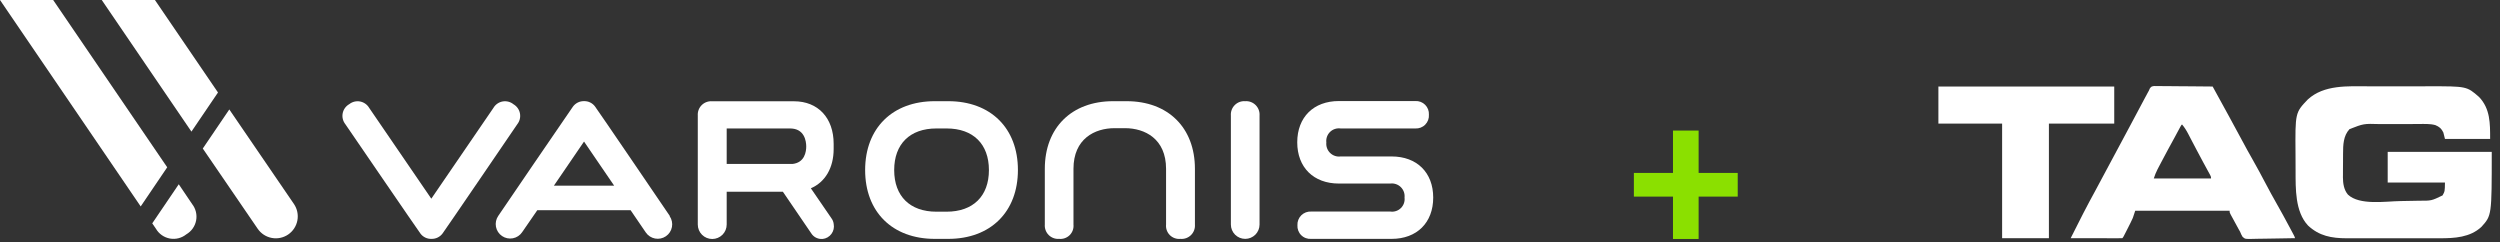 <svg width="299" height="29" viewBox="0 0 299 29" fill="none" xmlns="http://www.w3.org/2000/svg">
<rect x="0" y="0" width="299" height="29" fill="#333333" stroke="none"/>
<g clip-path="url(#clip0_1771_38722)">
<path d="M113.413 12.102H111.796C106.733 12.102 103.471 15.336 103.471 20.341C103.471 25.346 106.733 28.569 111.796 28.569H113.413C118.475 28.569 121.743 25.335 121.743 20.329C121.743 15.324 118.475 12.102 113.413 12.102ZM118.275 20.341C118.275 23.461 116.378 25.318 113.213 25.318H111.99C108.83 25.318 106.945 23.461 106.945 20.341C106.945 17.221 108.83 15.364 111.99 15.364H113.224C116.389 15.364 118.275 17.227 118.275 20.341Z" fill="white"/>
<path d="M148.928 12.102C148.698 12.085 148.468 12.117 148.252 12.197C148.036 12.277 147.84 12.403 147.678 12.566C147.515 12.729 147.389 12.924 147.309 13.14C147.229 13.356 147.196 13.586 147.213 13.816V26.855C147.213 27.309 147.394 27.745 147.715 28.067C148.037 28.388 148.473 28.569 148.928 28.569C149.382 28.569 149.818 28.388 150.14 28.067C150.461 27.745 150.642 27.309 150.642 26.855V13.816C150.658 13.586 150.624 13.357 150.544 13.141C150.464 12.926 150.338 12.73 150.175 12.568C150.013 12.405 149.817 12.28 149.602 12.199C149.387 12.119 149.157 12.085 148.928 12.102Z" fill="white"/>
<path d="M61.869 14.856C62.011 14.675 62.113 14.466 62.168 14.243C62.223 14.02 62.229 13.787 62.186 13.561C62.144 13.335 62.053 13.121 61.92 12.934C61.787 12.746 61.616 12.589 61.417 12.473C61.237 12.326 61.028 12.219 60.803 12.161C60.578 12.102 60.343 12.094 60.114 12.135C59.886 12.176 59.668 12.267 59.478 12.4C59.288 12.533 59.129 12.706 59.012 12.907L51.584 23.763L44.156 12.907C44.04 12.709 43.883 12.537 43.695 12.405C43.508 12.272 43.294 12.181 43.068 12.138C42.842 12.095 42.609 12.102 42.386 12.156C42.163 12.211 41.954 12.313 41.773 12.456C41.571 12.57 41.395 12.727 41.259 12.915C41.123 13.104 41.029 13.319 40.985 13.548C40.94 13.776 40.946 14.011 41.001 14.237C41.056 14.463 41.16 14.674 41.305 14.856C41.305 14.856 50.155 27.791 50.281 27.929C50.433 28.136 50.633 28.302 50.864 28.413C51.095 28.525 51.35 28.578 51.607 28.569C51.865 28.575 52.121 28.518 52.353 28.404C52.585 28.289 52.786 28.12 52.938 27.912C53.058 27.786 61.869 14.856 61.869 14.856Z" fill="white"/>
<path d="M166.435 18.712H160.344C160.115 18.742 159.883 18.72 159.664 18.647C159.445 18.574 159.246 18.452 159.081 18.291C158.916 18.13 158.79 17.933 158.712 17.716C158.634 17.5 158.606 17.268 158.63 17.038C158.602 16.808 158.628 16.575 158.705 16.356C158.782 16.138 158.908 15.94 159.074 15.778C159.239 15.616 159.44 15.494 159.661 15.423C159.881 15.351 160.115 15.331 160.344 15.364H169.269C169.488 15.377 169.707 15.343 169.912 15.264C170.117 15.185 170.303 15.064 170.457 14.907C170.611 14.751 170.73 14.564 170.806 14.358C170.882 14.152 170.913 13.932 170.897 13.713C170.91 13.496 170.876 13.279 170.799 13.075C170.721 12.872 170.602 12.688 170.448 12.534C170.294 12.38 170.11 12.261 169.907 12.183C169.703 12.106 169.486 12.072 169.269 12.085H160.127C157.104 12.085 155.15 14.021 155.15 17.021C155.15 20.021 157.104 21.952 160.127 21.952H166.269C166.498 21.922 166.73 21.945 166.949 22.018C167.168 22.091 167.367 22.212 167.532 22.373C167.697 22.535 167.824 22.731 167.902 22.948C167.98 23.165 168.008 23.397 167.983 23.626C168.012 23.857 167.988 24.09 167.911 24.31C167.835 24.529 167.709 24.727 167.542 24.889C167.376 25.052 167.175 25.173 166.954 25.244C166.733 25.316 166.499 25.335 166.269 25.3H156.825C156.606 25.287 156.387 25.32 156.181 25.398C155.976 25.475 155.79 25.595 155.634 25.749C155.478 25.903 155.357 26.088 155.277 26.293C155.198 26.497 155.162 26.716 155.173 26.934C155.159 27.154 155.192 27.375 155.27 27.581C155.348 27.787 155.469 27.974 155.626 28.129C155.782 28.284 155.97 28.403 156.177 28.479C156.384 28.555 156.605 28.585 156.825 28.569H166.435C169.458 28.569 171.412 26.632 171.412 23.632C171.412 20.632 169.458 18.712 166.435 18.712Z" fill="white"/>
<path d="M83.455 13.816V26.855C83.455 27.313 83.637 27.753 83.961 28.077C84.285 28.401 84.725 28.583 85.183 28.583C85.642 28.583 86.081 28.401 86.406 28.077C86.73 27.753 86.912 27.313 86.912 26.855V22.929H93.631L97.014 27.889C97.14 28.095 97.316 28.267 97.525 28.387C97.735 28.508 97.972 28.574 98.213 28.58H98.379C98.588 28.558 98.79 28.494 98.973 28.39C99.156 28.286 99.315 28.145 99.44 27.976C99.565 27.807 99.654 27.614 99.7 27.41C99.747 27.205 99.75 26.992 99.71 26.786C99.681 26.53 99.583 26.287 99.425 26.083L96.979 22.518C98.693 21.786 99.705 20.072 99.705 17.821C99.705 17.741 99.705 17.667 99.705 17.593C99.703 17.572 99.703 17.551 99.705 17.53C99.702 17.495 99.702 17.461 99.705 17.427C99.705 17.353 99.705 17.278 99.705 17.198C99.705 14.107 97.842 12.113 94.962 12.113H85.192C84.962 12.093 84.73 12.123 84.512 12.2C84.294 12.278 84.096 12.402 83.931 12.564C83.766 12.726 83.638 12.922 83.556 13.138C83.474 13.354 83.439 13.585 83.455 13.816ZM86.912 15.364H94.494C96.208 15.364 96.419 16.861 96.425 17.495C96.431 18.13 96.248 19.455 94.774 19.61H86.912V15.364Z" fill="white"/>
<path d="M80.111 25.832C80.111 25.832 71.301 12.879 71.164 12.736C71.013 12.531 70.814 12.366 70.585 12.255C70.356 12.143 70.104 12.089 69.85 12.096C69.591 12.09 69.334 12.148 69.102 12.263C68.87 12.379 68.67 12.549 68.518 12.759C68.404 12.884 59.588 25.826 59.588 25.826C59.329 26.205 59.232 26.671 59.317 27.121C59.402 27.572 59.663 27.97 60.042 28.229C60.421 28.487 60.887 28.584 61.337 28.499C61.788 28.414 62.186 28.153 62.445 27.774L64.261 25.14H75.42L77.237 27.803C77.496 28.182 77.894 28.442 78.345 28.528C78.795 28.613 79.261 28.516 79.64 28.257C80.019 27.999 80.279 27.601 80.365 27.15C80.45 26.699 80.353 26.233 80.094 25.855L80.111 25.832ZM66.244 22.209L69.85 16.93L73.455 22.209H66.244Z" fill="white"/>
<path d="M141.176 28.569C140.945 28.592 140.712 28.563 140.493 28.485C140.275 28.407 140.076 28.282 139.912 28.118C139.748 27.954 139.623 27.756 139.545 27.537C139.467 27.319 139.438 27.085 139.461 26.855V20.187C139.461 16.604 136.925 15.33 134.548 15.33H133.302C130.925 15.33 128.388 16.604 128.388 20.187V26.855C128.411 27.085 128.383 27.319 128.305 27.537C128.227 27.756 128.102 27.954 127.938 28.118C127.773 28.282 127.575 28.407 127.357 28.485C127.138 28.563 126.905 28.592 126.674 28.569C126.444 28.587 126.214 28.555 125.997 28.475C125.781 28.395 125.585 28.27 125.422 28.107C125.259 27.944 125.133 27.747 125.054 27.531C124.974 27.315 124.942 27.084 124.96 26.855V20.187C124.96 15.278 128.165 12.102 133.125 12.102H134.748C139.707 12.102 142.913 15.278 142.913 20.187V26.855C142.931 27.086 142.899 27.319 142.818 27.537C142.736 27.755 142.609 27.953 142.443 28.116C142.278 28.279 142.078 28.404 141.859 28.483C141.64 28.561 141.407 28.59 141.176 28.569Z" fill="white"/>
<path d="M6.359 0H0L16.827 24.689L19.998 20.009L6.359 0Z" fill="white"/>
<path d="M21.38 22.038L18.209 26.712L18.649 27.357C18.826 27.661 19.066 27.922 19.353 28.124C19.64 28.326 19.967 28.463 20.312 28.527C20.657 28.59 21.012 28.578 21.352 28.492C21.692 28.405 22.01 28.246 22.283 28.026C22.586 27.85 22.847 27.611 23.049 27.325C23.252 27.039 23.39 26.713 23.456 26.369C23.522 26.025 23.512 25.671 23.429 25.331C23.346 24.991 23.191 24.673 22.974 24.398L21.38 22.038Z" fill="white"/>
<path d="M18.529 0H12.17L22.895 15.741L26.071 11.062L18.529 0Z" fill="white"/>
<path d="M35.156 24.398L27.425 13.09L24.254 17.764L30.819 27.357C31.212 27.932 31.816 28.328 32.501 28.457C33.185 28.586 33.892 28.438 34.467 28.046C35.042 27.653 35.438 27.049 35.567 26.364C35.696 25.68 35.548 24.973 35.156 24.398Z" fill="white"/>
</g>
<path d="M200.089 28.58V23.514H195.412V20.682H200.089V15.615H203.155V20.682H207.831V23.514H203.155V28.58H200.089Z" fill="#8BE000"/>
<path d="M283.241 10.322C283.572 10.322 283.903 10.322 284.235 10.322C284.79 10.321 285.345 10.322 285.9 10.322C286.538 10.323 287.176 10.323 287.814 10.322C288.367 10.321 288.919 10.321 289.472 10.322C289.8 10.322 290.128 10.322 290.456 10.321C295.023 10.315 295.023 10.315 296.498 11.602C297.838 13.01 297.82 14.75 297.82 16.618C296.038 16.618 294.255 16.618 292.418 16.618C292.322 16.236 292.322 16.236 292.225 15.847C291.994 15.367 291.741 15.162 291.266 14.962C290.595 14.78 289.879 14.829 289.189 14.834C289.014 14.834 288.839 14.834 288.665 14.834C288.3 14.834 287.934 14.835 287.569 14.837C287.105 14.84 286.641 14.839 286.177 14.838C285.817 14.837 285.456 14.838 285.095 14.839C284.925 14.84 284.754 14.84 284.583 14.839C282.698 14.784 282.698 14.784 281.004 15.443C280.254 16.241 280.232 17.346 280.23 18.385C280.229 18.486 280.229 18.587 280.228 18.691C280.227 18.903 280.226 19.116 280.226 19.328C280.226 19.65 280.223 19.972 280.219 20.294C280.218 20.502 280.218 20.709 280.218 20.917C280.216 21.012 280.215 21.107 280.214 21.205C280.218 21.931 280.327 22.706 280.814 23.276C282.212 24.586 285.317 24.073 287.112 24.047C287.193 24.046 287.274 24.044 287.357 24.043C287.847 24.036 288.336 24.027 288.825 24.016C288.98 24.012 289.134 24.009 289.289 24.006C290.802 24.014 290.802 24.014 292.128 23.372C292.402 22.884 292.402 22.884 292.418 21.828C290.157 21.828 287.897 21.828 285.568 21.828C285.568 20.618 285.568 19.408 285.568 18.162C289.675 18.162 293.782 18.162 298.013 18.162C298.013 25.77 298.013 25.77 296.777 27.134C295.424 28.4 293.552 28.5 291.79 28.497C291.659 28.497 291.529 28.497 291.398 28.498C291.045 28.498 290.692 28.498 290.339 28.497C289.968 28.497 289.597 28.497 289.227 28.498C288.604 28.498 287.981 28.498 287.359 28.497C286.641 28.497 285.923 28.497 285.205 28.497C284.587 28.498 283.969 28.498 283.35 28.498C282.982 28.497 282.614 28.497 282.245 28.498C281.899 28.498 281.552 28.498 281.205 28.497C281.019 28.497 280.832 28.497 280.646 28.498C278.859 28.493 277.374 28.226 276.034 26.968C274.483 25.304 274.558 22.561 274.551 20.44C274.55 20.377 274.55 20.313 274.55 20.248C274.548 19.911 274.548 19.574 274.547 19.237C274.547 18.964 274.545 18.69 274.543 18.416C274.504 13.474 274.504 13.474 276.017 11.891C277.958 10.12 280.797 10.317 283.241 10.322Z" fill="white"/>
<path d="M231.832 10.348C238.772 10.348 245.713 10.348 252.863 10.348C252.863 11.812 252.863 13.277 252.863 14.785C250.284 14.785 247.706 14.785 245.049 14.785C245.049 19.306 245.049 23.827 245.049 28.485C243.202 28.485 241.356 28.485 239.453 28.485C239.453 23.964 239.453 19.443 239.453 14.785C236.938 14.785 234.423 14.785 231.832 14.785C231.832 13.321 231.832 11.857 231.832 10.348Z" fill="white"/>
<path d="M258.008 10.293C258.115 10.293 258.115 10.293 258.225 10.293C258.461 10.293 258.697 10.297 258.934 10.301C259.098 10.302 259.262 10.303 259.426 10.303C259.857 10.305 260.289 10.309 260.721 10.315C261.161 10.32 261.601 10.322 262.041 10.324C262.905 10.33 263.77 10.338 264.634 10.348C264.665 10.405 264.696 10.462 264.728 10.521C265.33 11.627 265.934 12.732 266.545 13.833C267.095 14.826 267.634 15.824 268.167 16.825C268.566 17.575 268.975 18.317 269.396 19.054C269.939 20.003 270.452 20.966 270.962 21.933C271.399 22.761 271.844 23.584 272.31 24.397C272.816 25.281 273.301 26.175 273.78 27.073C273.815 27.139 273.85 27.204 273.886 27.271C273.984 27.455 274.083 27.639 274.181 27.823C274.266 27.983 274.265 27.984 274.352 28.147C274.473 28.388 274.474 28.388 274.474 28.485C273.69 28.503 272.905 28.516 272.121 28.525C271.757 28.529 271.393 28.534 271.029 28.543C270.678 28.552 270.326 28.556 269.975 28.558C269.841 28.559 269.706 28.562 269.572 28.567C268.526 28.598 268.526 28.598 268.215 28.328C268.087 28.128 267.999 27.934 267.914 27.713C267.858 27.615 267.802 27.516 267.744 27.415C267.581 27.117 267.419 26.818 267.257 26.519C267.17 26.361 267.17 26.361 267.082 26.199C267.028 26.099 266.973 25.999 266.917 25.896C266.868 25.805 266.818 25.713 266.767 25.619C266.659 25.398 266.659 25.397 266.659 25.204H255.372C255.277 25.491 255.181 25.777 255.083 26.073C254.995 26.27 254.902 26.467 254.805 26.66C254.754 26.762 254.703 26.863 254.65 26.967C254.598 27.07 254.546 27.173 254.492 27.279C254.439 27.384 254.386 27.49 254.331 27.599C253.94 28.373 253.94 28.373 253.828 28.485C253.636 28.494 253.443 28.496 253.251 28.495C253.127 28.495 253.003 28.495 252.876 28.495C252.74 28.495 252.604 28.495 252.469 28.494C252.33 28.494 252.192 28.494 252.054 28.493C251.689 28.493 251.325 28.492 250.96 28.491C250.588 28.49 250.216 28.49 249.845 28.489C249.115 28.488 248.384 28.487 247.654 28.485C248.138 27.512 248.627 26.543 249.126 25.578C249.172 25.488 249.172 25.488 249.22 25.397C249.659 24.547 250.109 23.703 250.57 22.864C251.022 22.042 251.461 21.211 251.899 20.381C252.376 19.477 252.855 18.575 253.347 17.68C253.834 16.792 254.308 15.898 254.781 15.002C255.327 13.97 255.874 12.938 256.428 11.909C256.511 11.755 256.51 11.755 256.595 11.598C256.646 11.503 256.697 11.408 256.75 11.311C256.794 11.229 256.837 11.147 256.883 11.063C256.925 10.986 256.968 10.909 257.012 10.83C257.048 10.747 257.084 10.663 257.121 10.577C257.302 10.348 257.302 10.347 257.615 10.289C257.746 10.288 257.877 10.29 258.008 10.293ZM260.969 14.882C260.872 14.979 260.872 14.979 260.756 15.188C260.53 15.613 260.303 16.038 260.071 16.461C259.547 17.416 259.026 18.372 258.52 19.336C258.462 19.445 258.407 19.551 258.352 19.657C258.296 19.762 258.242 19.864 258.188 19.966C258.112 20.113 258.112 20.113 258.037 20.257C257.845 20.624 257.726 20.945 257.592 21.346H264.441C264.441 21.153 264.441 21.152 264.345 20.952C264.298 20.867 264.253 20.784 264.207 20.7C264.153 20.602 264.101 20.506 264.049 20.41C263.899 20.137 263.75 19.863 263.602 19.589C263.569 19.529 263.537 19.471 263.505 19.412C263.248 18.94 262.996 18.465 262.746 17.989C262.706 17.913 262.667 17.839 262.628 17.765C262.473 17.469 262.317 17.174 262.162 16.878C262.051 16.665 261.94 16.451 261.828 16.238C261.776 16.139 261.776 16.138 261.725 16.04C261.508 15.621 261.277 15.243 260.969 14.882Z" fill="white"/>
<defs>
<clipPath id="clip0_1771_38722">
<rect width="171.412" height="28.58" fill="white"/>
</clipPath>
</defs>
</svg>
